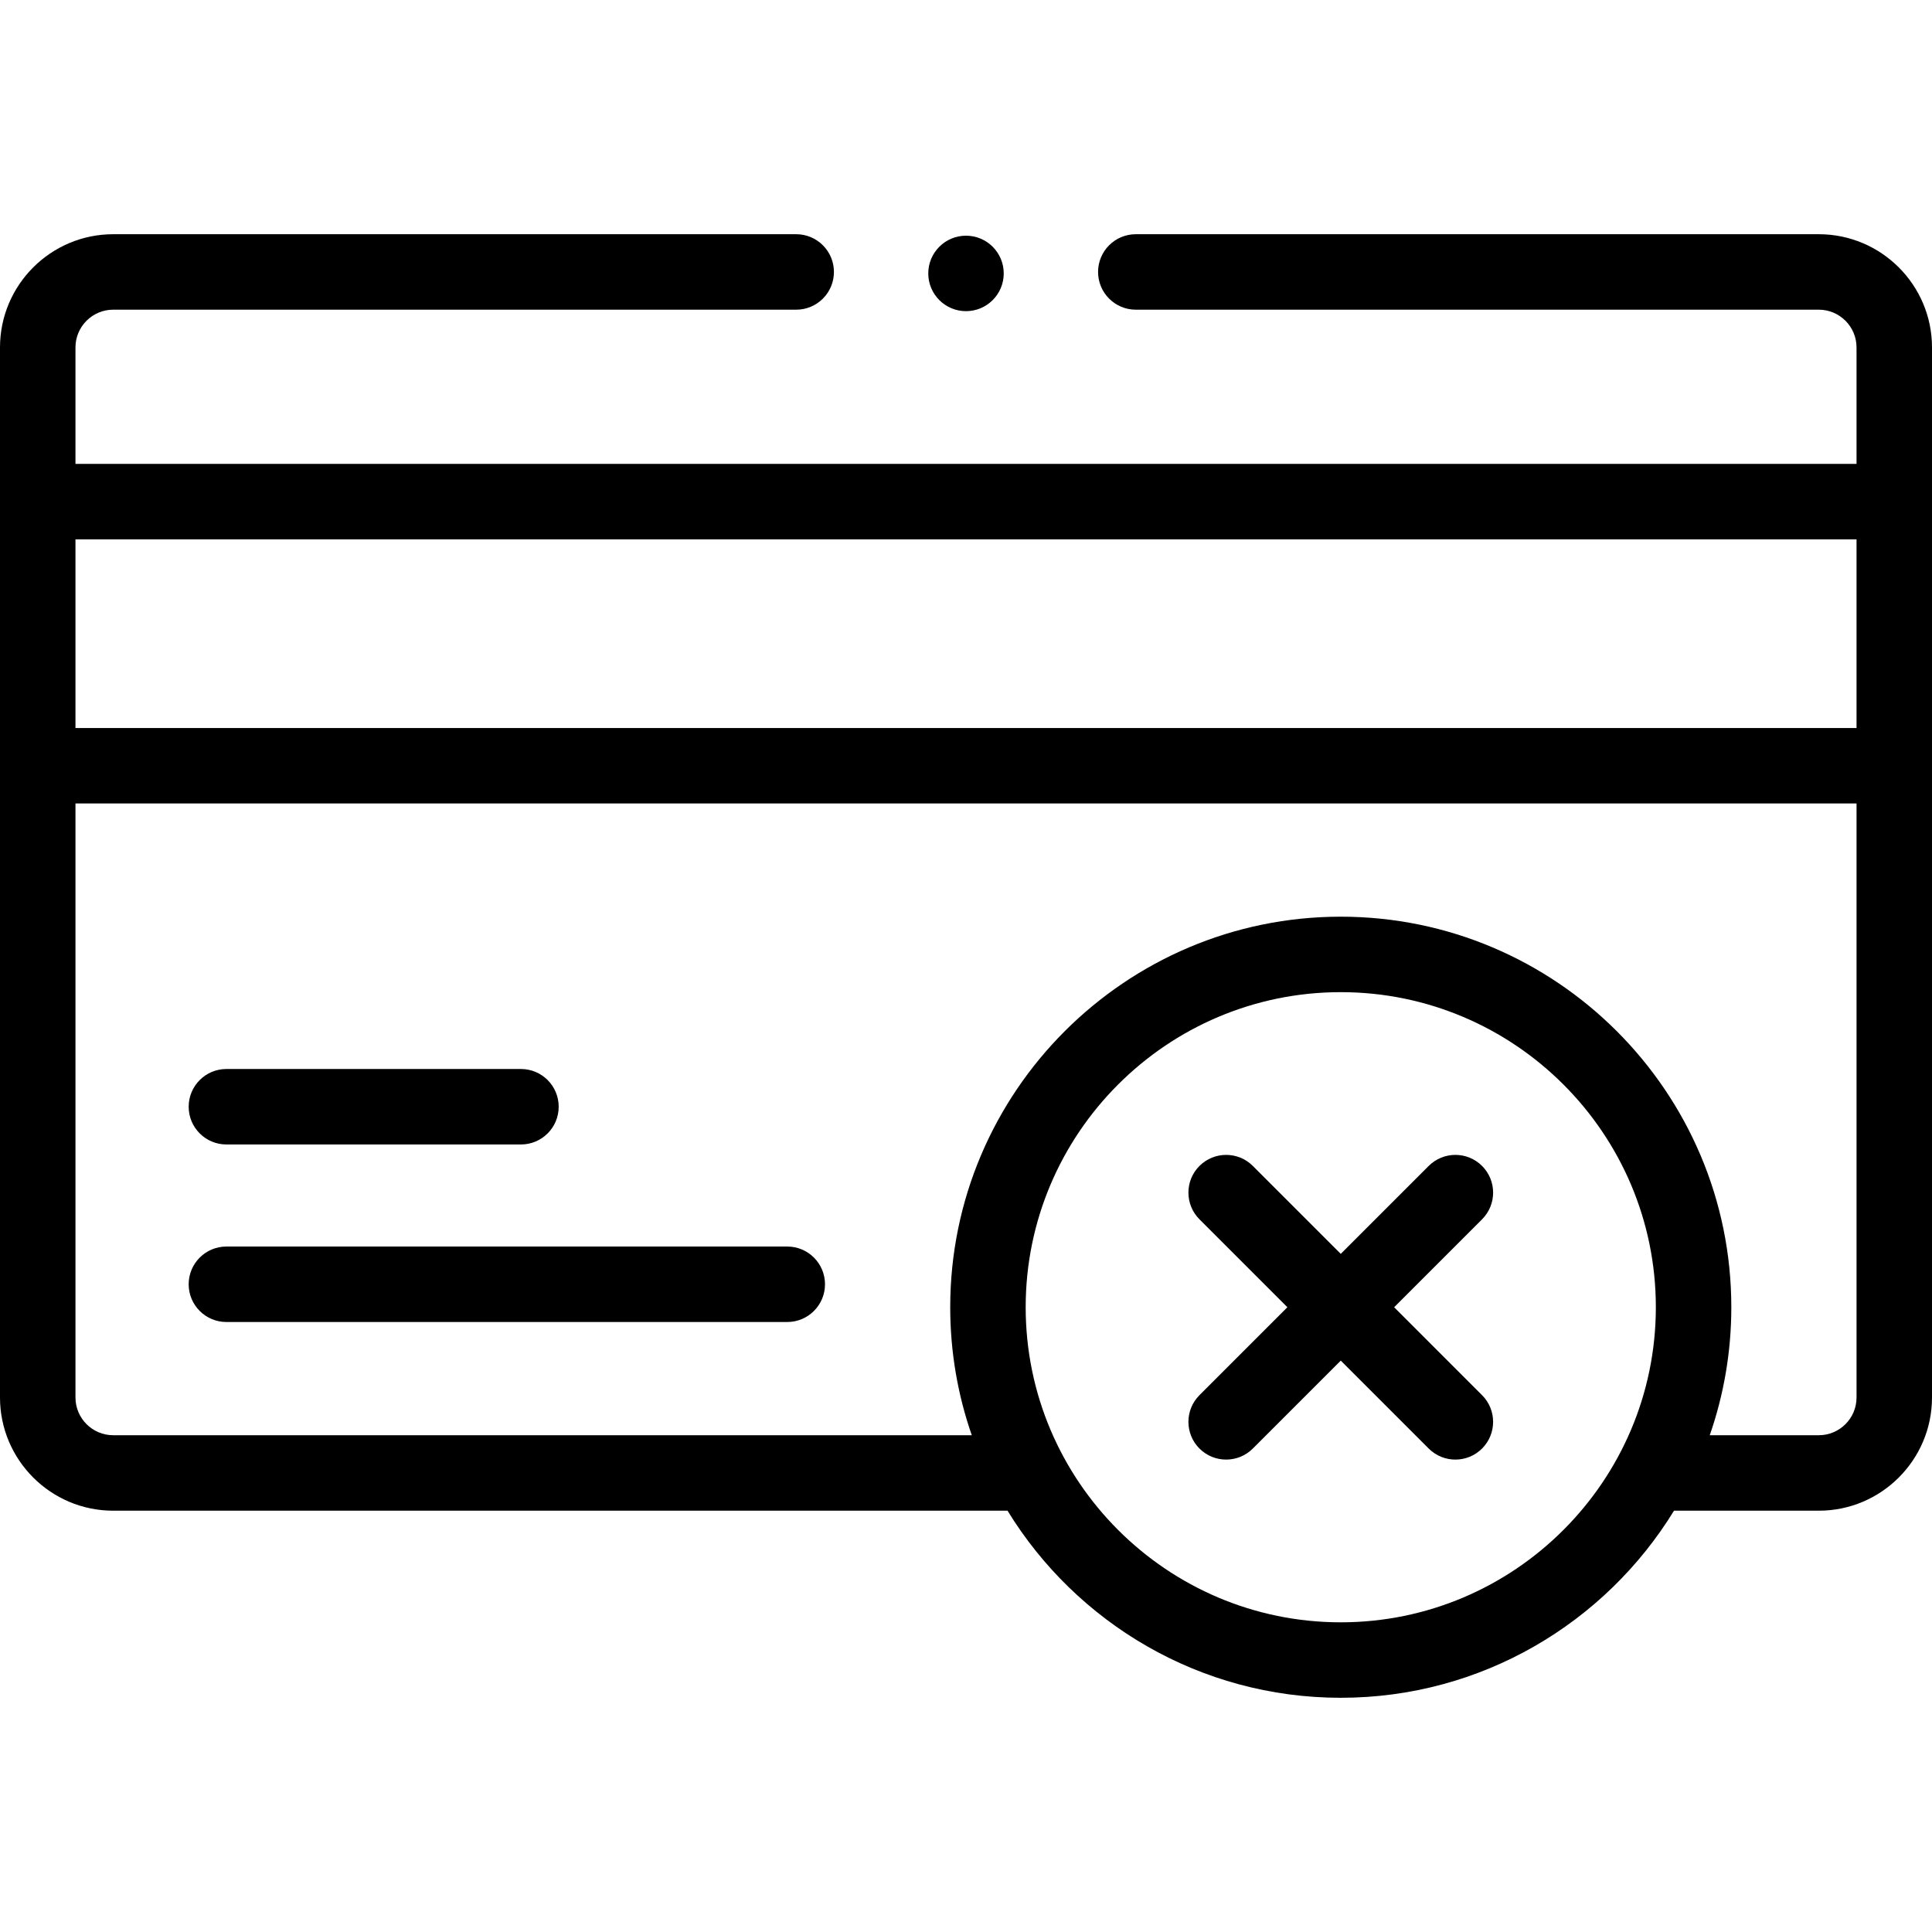 <svg id="Capa_1" enable-background="new 0 0 512 512" height="512" viewBox="0 0 512 512" width="512" xmlns="http://www.w3.org/2000/svg"><g><path d="m482 62.07h-181c-5.522 0-10 4.478-10 10s4.478 10 10 10h181c5.514 0 10 4.486 10 10v30.86h-472v-30.86c0-5.514 4.486-10 10-10h181c5.523 0 10-4.478 10-10s-4.477-10-10-10h-181c-16.542 0-30 13.458-30 30v278.279c0 16.542 13.458 30 30 30h237.003c18.209 29.714 50.983 49.581 88.313 49.581s70.104-19.867 88.313-49.581h38.371c16.542 0 30-13.458 30-30v-278.279c0-16.542-13.458-30-30-30zm10 80.86v50h-472v-50zm-136.684 287c-46.042 0-83.5-37.458-83.5-83.5s37.458-83.5 83.5-83.5 83.5 37.458 83.5 83.5-37.458 83.5-83.5 83.5zm126.684-49.581h-28.898c3.698-10.632 5.715-22.043 5.715-33.919 0-57.07-46.43-103.5-103.5-103.5s-103.5 46.43-103.5 103.5c0 11.875 2.017 23.287 5.715 33.919h-227.532c-5.514 0-10-4.486-10-10v-157.419h472v157.419c0 5.514-4.486 10-10 10z"/><circle cx="256" cy="72.461" r="10"/><path d="m60 303.296h78.06c5.522 0 10-4.478 10-10s-4.478-10-10-10h-78.06c-5.522 0-10 4.478-10 10 0 5.523 4.478 10 10 10z"/><path d="m208.634 330.346h-148.634c-5.522 0-10 4.478-10 10s4.478 10 10 10h148.634c5.522 0 10-4.478 10-10s-4.478-10-10-10z"/><path d="m392.763 308.985c-3.905-3.903-10.235-3.904-14.143 0l-23.303 23.303-23.303-23.303c-3.906-3.904-10.236-3.904-14.143 0-3.905 3.905-3.905 10.237 0 14.143l23.303 23.303-23.303 23.303c-3.905 3.905-3.905 10.237 0 14.143 1.953 1.952 4.512 2.929 7.071 2.929s5.118-.977 7.071-2.929l23.303-23.303 23.303 23.303c1.953 1.952 4.512 2.929 7.071 2.929s5.118-.977 7.071-2.929c3.905-3.905 3.905-10.237 0-14.143l-23.301-23.304 23.303-23.303c3.905-3.905 3.905-10.237 0-14.142z"/></g></svg>
